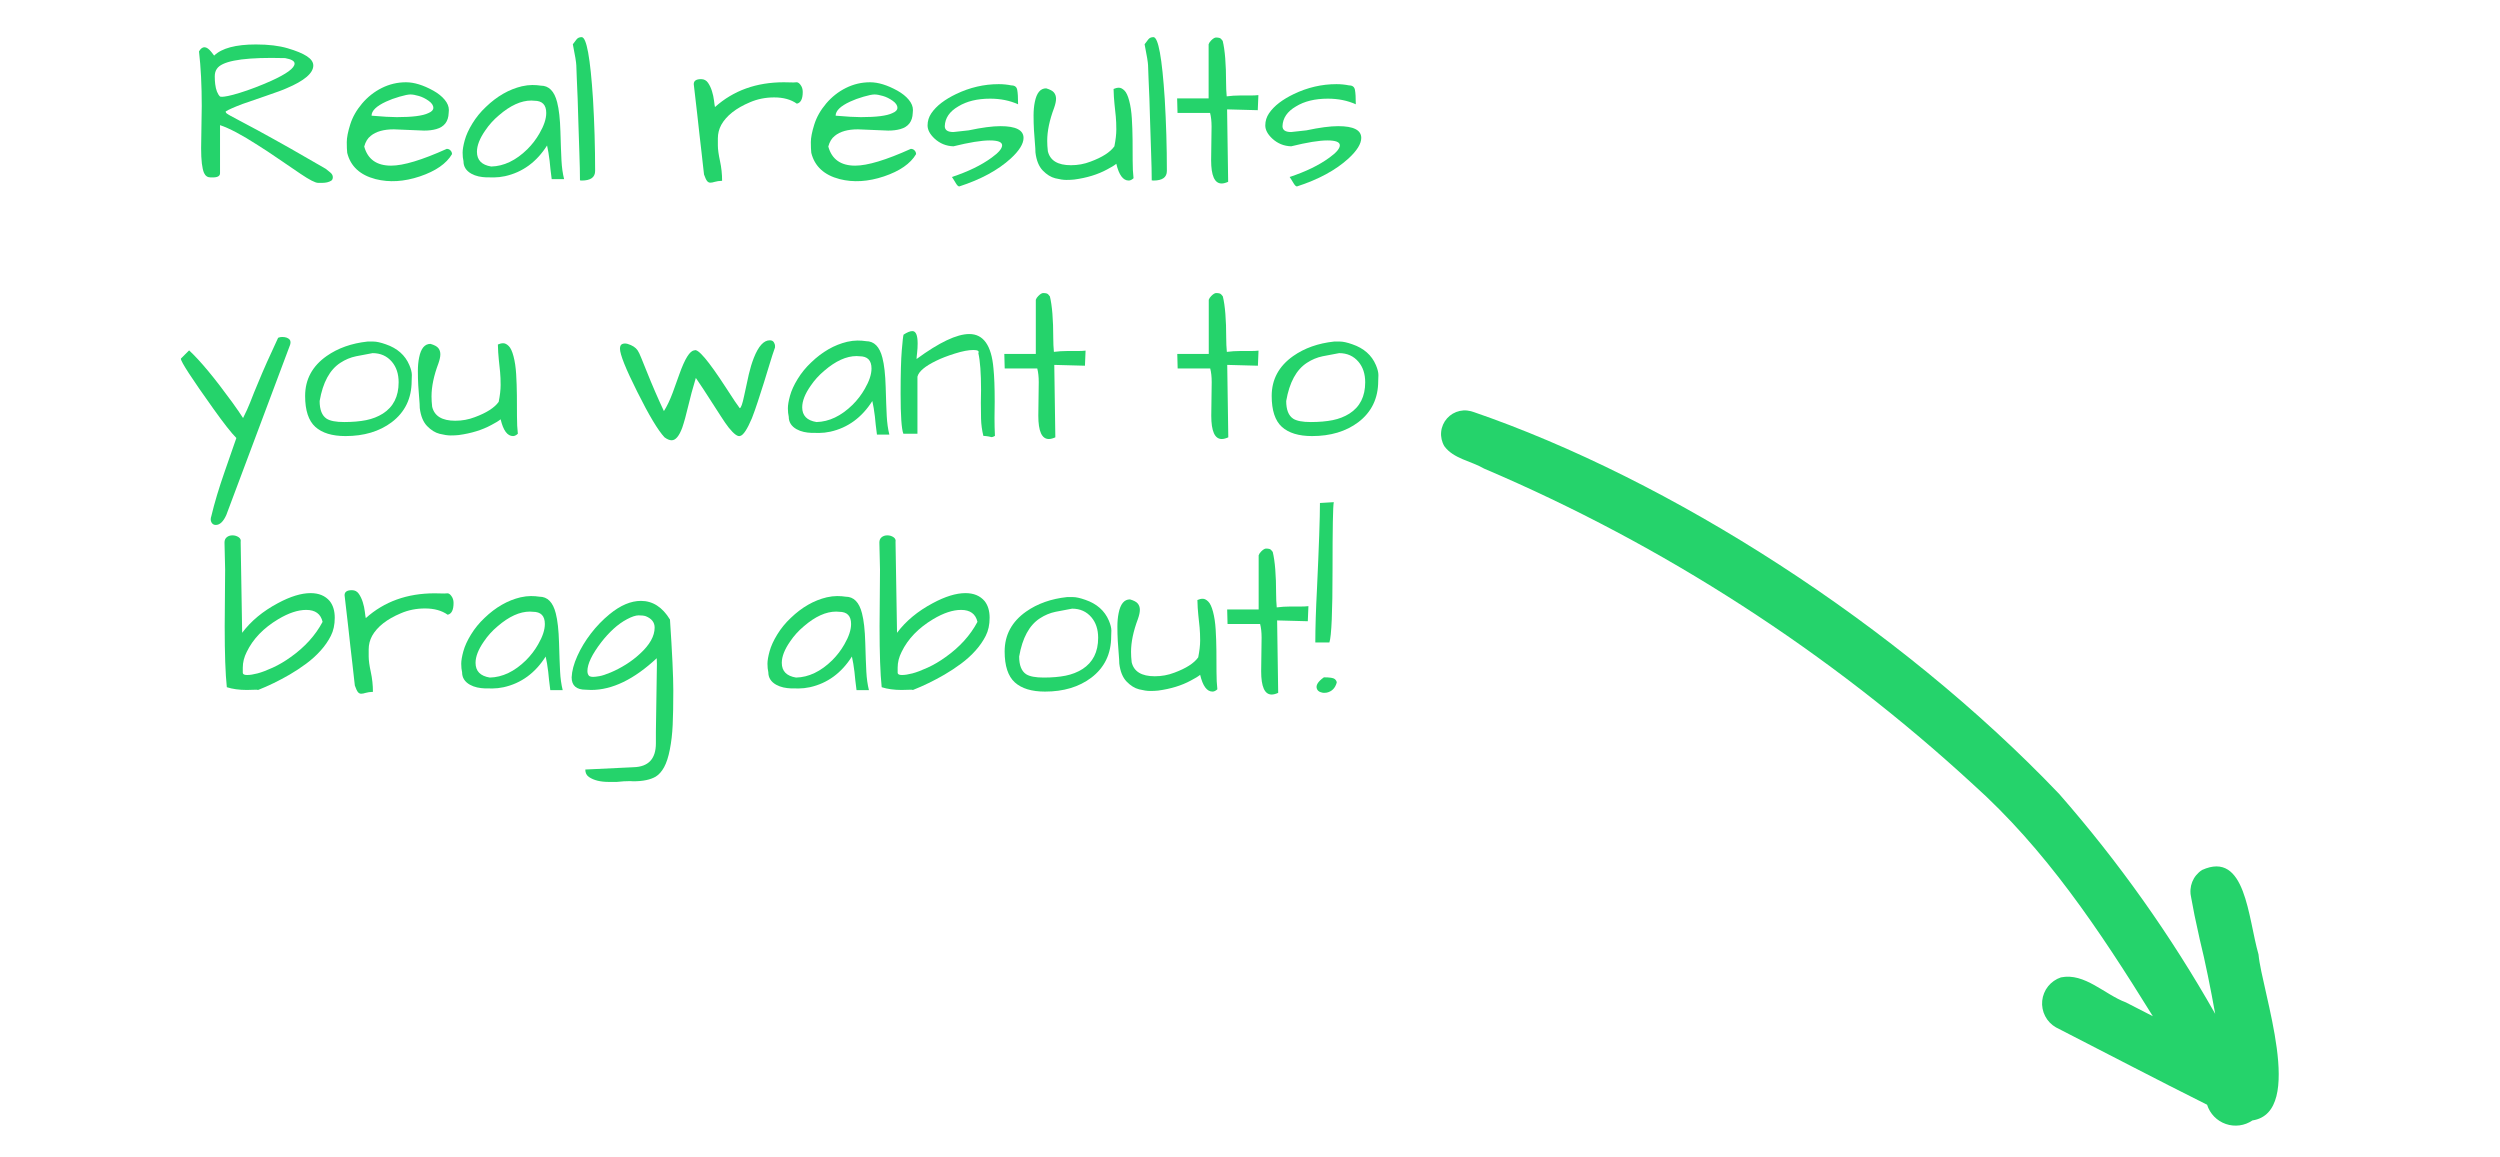 <svg xmlns="http://www.w3.org/2000/svg" xmlns:xlink="http://www.w3.org/1999/xlink" width="1080" zoomAndPan="magnify" viewBox="0 0 810 375" height="500" preserveAspectRatio="xMidYMid meet" version="1.0"><defs><g/><clipPath id="eaaae0010e"><path d="M 466 132 L 739 132 L 739 365 L 466 365 Z M 466 132 " clip-rule="nonzero"/></clipPath><clipPath id="85279b5710"><path d="M 429.539 296.898 L 468.344 130.359 L 783.891 203.879 L 745.09 370.418 Z M 429.539 296.898 " clip-rule="nonzero"/></clipPath><clipPath id="12b9fcb3a5"><path d="M 429.539 296.898 L 468.344 130.359 L 783.891 203.879 L 745.09 370.418 Z M 429.539 296.898 " clip-rule="nonzero"/></clipPath></defs><g clip-path="url(#eaaae0010e)"><g clip-path="url(#85279b5710)"><g clip-path="url(#12b9fcb3a5)"><path fill="#25d36b" d="M 476.906 133.301 C 541.383 155.406 615.039 202.582 667.23 257.301 C 686.484 279.309 703.316 303.035 717.719 328.48 C 716.281 320.473 714.523 311.625 712.719 304.363 C 710.914 296.059 710.926 296.312 709.984 291.055 L 709.992 291.176 C 709.969 291.098 709.984 291.016 709.961 290.938 L 709.852 290.328 C 709.469 288.27 709.781 289.82 709.93 290.688 C 709.73 289.863 709.66 289.023 709.723 288.176 C 709.785 287.328 709.973 286.508 710.289 285.719 C 710.605 284.93 711.035 284.207 711.578 283.551 C 712.121 282.895 712.75 282.336 713.465 281.875 C 727.656 275.43 728.344 297.438 731.758 309.23 C 732.805 321.078 747.129 360.371 729.785 363.023 C 729.477 363.234 729.152 363.43 728.82 363.602 C 728.484 363.777 728.145 363.93 727.793 364.066 C 727.441 364.199 727.082 364.312 726.715 364.406 C 726.352 364.5 725.984 364.57 725.609 364.621 C 725.238 364.668 724.863 364.695 724.484 364.703 C 724.109 364.707 723.734 364.691 723.359 364.656 C 722.984 364.617 722.613 364.559 722.246 364.477 C 721.879 364.395 721.516 364.293 721.16 364.168 C 720.805 364.047 720.457 363.902 720.117 363.738 C 719.777 363.574 719.449 363.391 719.133 363.191 C 718.816 362.988 718.512 362.77 718.219 362.531 C 717.926 362.293 717.648 362.039 717.387 361.77 C 717.125 361.5 716.879 361.215 716.648 360.914 C 716.422 360.617 716.211 360.305 716.016 359.984 C 715.824 359.66 715.648 359.324 715.496 358.984 C 715.344 358.641 715.207 358.289 715.094 357.93 C 698.703 349.75 682.445 341.215 666.137 332.875 C 665.387 332.449 664.715 331.926 664.117 331.305 C 663.52 330.684 663.023 329.988 662.629 329.223 C 662.23 328.457 661.953 327.652 661.793 326.805 C 661.629 325.961 661.59 325.109 661.676 324.25 C 661.762 323.395 661.965 322.566 662.293 321.77 C 662.617 320.969 663.047 320.234 663.586 319.562 C 664.125 318.891 664.75 318.309 665.457 317.816 C 666.164 317.324 666.926 316.941 667.742 316.672 C 675.434 315.098 681.895 322.227 688.793 324.777 C 691.703 326.262 694.605 327.77 697.52 329.254 C 680.02 301 662.668 275.086 639.172 254.043 C 615.891 232.625 590.961 213.336 564.383 196.18 C 537.805 179.02 509.965 164.234 480.863 151.832 C 476.668 149.363 470.934 148.648 467.969 144.57 C 467.555 143.871 467.258 143.121 467.082 142.328 C 466.906 141.531 466.855 140.73 466.934 139.922 C 467.012 139.109 467.215 138.332 467.539 137.586 C 467.867 136.84 468.301 136.164 468.84 135.555 C 469.379 134.945 470 134.438 470.703 134.023 C 471.406 133.613 472.156 133.32 472.949 133.148 C 473.746 132.973 474.547 132.926 475.359 133.008 C 476.168 133.09 476.945 133.293 477.691 133.621 C 477.043 133.379 476.188 133.051 476.906 133.301 Z M 476.906 133.301 " fill-opacity="1" fill-rule="nonzero"/></g></g></g><g fill="#25d36b" fill-opacity="1"><g transform="translate(61.351, 58.436)"><g><path d="M 8.031 -40.422 C 10.52 -42.828 15.035 -44.031 21.578 -44.031 C 25.66 -44.031 29.082 -43.617 31.844 -42.797 C 34.613 -41.984 36.691 -41.125 38.078 -40.219 C 39.461 -39.312 40.156 -38.312 40.156 -37.219 C 40.156 -34.727 37.25 -32.258 31.438 -29.812 C 30.57 -29.395 28.312 -28.562 24.656 -27.312 C 21.008 -26.07 18.551 -25.223 17.281 -24.766 C 14.52 -23.723 12.68 -22.91 11.766 -22.328 C 11.766 -22.098 11.852 -21.898 12.031 -21.734 C 12.219 -21.578 12.648 -21.305 13.328 -20.922 C 14.016 -20.535 15.035 -19.988 16.391 -19.281 C 17.754 -18.582 19.641 -17.578 22.047 -16.266 C 29.211 -12.359 36.586 -8.188 44.172 -3.75 C 44.535 -3.469 45.008 -3.086 45.594 -2.609 C 46.188 -2.141 46.484 -1.617 46.484 -1.047 C 46.484 -0.484 46.301 -0.094 45.938 0.125 C 45.57 0.352 45.141 0.523 44.641 0.641 C 44.141 0.754 43.617 0.812 43.078 0.812 L 41.719 0.812 C 40.812 0.812 38.914 -0.16 36.031 -2.109 C 33.156 -4.055 30.66 -5.754 28.547 -7.203 C 26.441 -8.66 24.301 -10.07 22.125 -11.438 C 16.988 -14.75 12.926 -16.898 9.938 -17.891 L 9.938 -2.312 C 9.938 -1.406 9.164 -0.953 7.625 -0.953 L 6.875 -0.953 C 5.914 -0.953 5.211 -1.426 4.766 -2.375 C 4.129 -3.832 3.812 -6.508 3.812 -10.406 L 4.016 -24.094 C 4.016 -30.801 3.719 -36.695 3.125 -41.781 C 4.219 -43.645 5.555 -43.578 7.141 -41.578 C 7.504 -41.129 7.801 -40.742 8.031 -40.422 Z M 31.031 -39.609 L 26.609 -39.672 C 16.359 -39.672 10.461 -38.492 8.922 -36.141 C 8.461 -35.504 8.234 -34.695 8.234 -33.719 C 8.234 -32.738 8.281 -31.891 8.375 -31.172 C 8.602 -29.305 9.125 -27.969 9.938 -27.156 C 10.07 -27.102 10.305 -27.078 10.641 -27.078 C 10.984 -27.078 11.617 -27.164 12.547 -27.344 C 13.484 -27.531 14.734 -27.863 16.297 -28.344 C 17.859 -28.82 19.523 -29.398 21.297 -30.078 C 23.066 -30.754 24.77 -31.457 26.406 -32.188 C 31.531 -34.5 34.094 -36.383 34.094 -37.844 C 34.094 -38.656 33.07 -39.242 31.031 -39.609 Z M 31.031 -39.609 "/></g></g></g><g fill="#25d36b" fill-opacity="1"><g transform="translate(110.995, 58.436)"><g><path d="M 15.719 -4.766 C 19.707 -4.766 25.719 -6.578 33.75 -10.203 C 34.25 -10.203 34.656 -10.031 34.969 -9.688 C 35.289 -9.352 35.453 -8.957 35.453 -8.5 C 33.641 -5.414 30.172 -3.008 25.047 -1.281 C 19.922 0.438 15.133 0.727 10.688 -0.406 C 5.645 -1.719 2.582 -4.555 1.5 -8.922 C 1.406 -9.773 1.359 -10.926 1.359 -12.375 C 1.359 -13.832 1.734 -15.75 2.484 -18.125 C 3.234 -20.508 4.516 -22.77 6.328 -24.906 C 8.141 -27.039 10.27 -28.719 12.719 -29.938 C 15.176 -31.164 17.785 -31.781 20.547 -31.781 C 23.18 -31.781 26.133 -30.875 29.406 -29.062 C 30.945 -28.195 32.172 -27.219 33.078 -26.125 C 33.984 -25.039 34.438 -23.93 34.438 -22.797 C 34.438 -22.484 34.414 -22.164 34.375 -21.844 C 34.281 -19.07 32.941 -17.328 30.359 -16.609 C 29.223 -16.285 27.906 -16.125 26.406 -16.125 L 16.609 -16.531 C 13.336 -16.531 10.844 -15.828 9.125 -14.422 C 8.125 -13.648 7.422 -12.492 7.016 -10.953 C 8.148 -6.828 11.051 -4.766 15.719 -4.766 Z M 27.875 -25.781 C 26.852 -26.508 25.797 -27.031 24.703 -27.344 C 23.617 -27.664 22.711 -27.828 21.984 -27.828 C 21.254 -27.828 20.07 -27.586 18.438 -27.109 C 16.812 -26.641 15.363 -26.109 14.094 -25.516 C 10.957 -24.066 9.391 -22.547 9.391 -20.953 C 13.016 -20.641 15.738 -20.484 17.562 -20.484 C 22.594 -20.484 25.992 -20.914 27.766 -21.781 C 28.859 -22.227 29.406 -22.797 29.406 -23.484 C 29.406 -24.297 28.895 -25.062 27.875 -25.781 Z M 27.875 -25.781 "/></g></g></g><g fill="#25d36b" fill-opacity="1"><g transform="translate(148.67, 58.436)"><g><path d="M 28.578 -11.297 C 25.18 -5.941 20.645 -2.629 14.969 -1.359 C 13.656 -1.086 12.461 -0.953 11.391 -0.953 C 10.328 -0.953 9.441 -0.961 8.734 -0.984 C 8.035 -1.004 7.254 -1.102 6.391 -1.281 C 5.535 -1.469 4.742 -1.766 4.016 -2.172 C 2.336 -3.129 1.5 -4.469 1.5 -6.188 C 1.312 -7.008 1.219 -7.93 1.219 -8.953 C 1.219 -9.973 1.445 -11.32 1.906 -13 C 2.363 -14.676 3.191 -16.488 4.391 -18.438 C 5.586 -20.395 7.051 -22.188 8.781 -23.812 C 12.363 -27.258 16.242 -29.484 20.422 -30.484 C 21.641 -30.754 22.758 -30.891 23.781 -30.891 C 24.801 -30.891 25.723 -30.82 26.547 -30.688 C 29.172 -30.688 30.938 -28.895 31.844 -25.312 C 32.438 -23.039 32.789 -19.875 32.906 -15.812 C 33.02 -11.758 33.133 -8.629 33.25 -6.422 C 33.363 -4.223 33.645 -2.219 34.094 -0.406 L 30.078 -0.406 C 29.898 -1.633 29.766 -2.723 29.672 -3.672 C 29.578 -4.629 29.488 -5.516 29.406 -6.328 C 29.176 -8.234 28.898 -9.891 28.578 -11.297 Z M 28.312 -21.844 C 28.312 -24.477 27.02 -25.797 24.438 -25.797 C 24.113 -25.836 23.797 -25.859 23.484 -25.859 C 20.172 -25.859 16.676 -24.27 13 -21.094 C 11.27 -19.645 9.797 -18.016 8.578 -16.203 C 6.766 -13.609 5.859 -11.289 5.859 -9.25 C 5.859 -6.57 7.398 -4.984 10.484 -4.484 C 14.566 -4.578 18.469 -6.441 22.188 -10.078 C 23.77 -11.66 25.086 -13.383 26.141 -15.25 C 27.586 -17.738 28.312 -19.938 28.312 -21.844 Z M 28.312 -21.844 "/></g></g></g><g fill="#25d36b" fill-opacity="1"><g transform="translate(184.101, 58.436)"><g><path d="M 3.062 -26.406 C 2.969 -28.852 2.875 -31.039 2.781 -32.969 C 2.695 -34.895 2.645 -36.32 2.625 -37.25 C 2.602 -38.188 2.227 -40.469 1.5 -44.094 C 1.906 -44.645 2.301 -45.164 2.688 -45.656 C 3.07 -46.156 3.629 -46.406 4.359 -46.406 C 5.941 -46.406 7.164 -39.719 8.031 -26.344 C 8.488 -18.582 8.719 -10.82 8.719 -3.062 C 8.719 -0.977 7.266 0.062 4.359 0.062 L 3.812 0 C 3.812 -2.352 3.742 -5.367 3.609 -9.047 C 3.473 -12.723 3.367 -15.922 3.297 -18.641 C 3.234 -21.367 3.156 -23.957 3.062 -26.406 Z M 3.062 -26.406 "/></g></g></g><g fill="#25d36b" fill-opacity="1"><g transform="translate(195.05, 58.436)"><g/></g></g><g fill="#25d36b" fill-opacity="1"><g transform="translate(222.932, 58.436)"><g><path d="M 35.25 -24.844 C 33.344 -26.195 30.895 -26.875 27.906 -26.875 C 25.094 -26.875 22.484 -26.352 20.078 -25.312 C 15.535 -23.406 12.426 -20.957 10.75 -17.969 C 10.02 -16.602 9.656 -15.148 9.656 -13.609 C 9.656 -13.336 9.656 -12.578 9.656 -11.328 C 9.656 -10.078 9.883 -8.395 10.344 -6.281 C 10.801 -4.176 11.031 -2.035 11.031 0.141 C 10.07 0.18 9.297 0.289 8.703 0.469 C 8.117 0.656 7.617 0.75 7.203 0.75 C 6.797 0.75 6.445 0.566 6.156 0.203 C 5.863 -0.16 5.535 -0.863 5.172 -1.906 C 5.129 -2.176 5.039 -2.945 4.906 -4.219 C 4.77 -5.488 4.598 -7.031 4.391 -8.844 C 4.18 -10.656 3.953 -12.641 3.703 -14.797 C 3.453 -16.953 3.219 -19.078 3 -21.172 C 2.5 -25.703 2.113 -29.035 1.844 -31.172 C 1.844 -32.254 2.633 -32.797 4.219 -32.797 C 5.176 -32.797 5.926 -32.398 6.469 -31.609 C 7.008 -30.816 7.438 -29.91 7.75 -28.891 C 8.07 -27.867 8.289 -26.859 8.406 -25.859 C 8.52 -24.859 8.625 -24.156 8.719 -23.75 C 14.695 -29.102 22.133 -31.781 31.031 -31.781 C 32.031 -31.781 33.07 -31.758 34.156 -31.719 C 34.438 -31.758 34.781 -31.781 35.188 -31.781 C 35.594 -31.781 36 -31.508 36.406 -30.969 C 36.906 -30.332 37.156 -29.562 37.156 -28.656 C 37.156 -26.383 36.52 -25.113 35.25 -24.844 Z M 35.25 -24.844 "/></g></g></g><g fill="#25d36b" fill-opacity="1"><g transform="translate(261.355, 58.436)"><g><path d="M 15.719 -4.766 C 19.707 -4.766 25.719 -6.578 33.75 -10.203 C 34.25 -10.203 34.656 -10.031 34.969 -9.688 C 35.289 -9.352 35.453 -8.957 35.453 -8.5 C 33.641 -5.414 30.172 -3.008 25.047 -1.281 C 19.922 0.438 15.133 0.727 10.688 -0.406 C 5.645 -1.719 2.582 -4.555 1.5 -8.922 C 1.406 -9.773 1.359 -10.926 1.359 -12.375 C 1.359 -13.832 1.734 -15.75 2.484 -18.125 C 3.234 -20.508 4.516 -22.77 6.328 -24.906 C 8.141 -27.039 10.27 -28.719 12.719 -29.938 C 15.176 -31.164 17.785 -31.781 20.547 -31.781 C 23.18 -31.781 26.133 -30.875 29.406 -29.062 C 30.945 -28.195 32.172 -27.219 33.078 -26.125 C 33.984 -25.039 34.438 -23.93 34.438 -22.797 C 34.438 -22.484 34.414 -22.164 34.375 -21.844 C 34.281 -19.07 32.941 -17.328 30.359 -16.609 C 29.223 -16.285 27.906 -16.125 26.406 -16.125 L 16.609 -16.531 C 13.336 -16.531 10.844 -15.828 9.125 -14.422 C 8.125 -13.648 7.422 -12.492 7.016 -10.953 C 8.148 -6.828 11.051 -4.766 15.719 -4.766 Z M 27.875 -25.781 C 26.852 -26.508 25.797 -27.031 24.703 -27.344 C 23.617 -27.664 22.711 -27.828 21.984 -27.828 C 21.254 -27.828 20.07 -27.586 18.438 -27.109 C 16.812 -26.641 15.363 -26.109 14.094 -25.516 C 10.957 -24.066 9.391 -22.547 9.391 -20.953 C 13.016 -20.641 15.738 -20.484 17.562 -20.484 C 22.594 -20.484 25.992 -20.914 27.766 -21.781 C 28.859 -22.227 29.406 -22.797 29.406 -23.484 C 29.406 -24.297 28.895 -25.062 27.875 -25.781 Z M 27.875 -25.781 "/></g></g></g><g fill="#25d36b" fill-opacity="1"><g transform="translate(299.031, 58.436)"><g><path d="M 25.109 -17.562 C 30.098 -17.562 32.594 -16.289 32.594 -13.75 C 32.594 -11.844 31.211 -9.617 28.453 -7.078 C 24.316 -3.305 18.754 -0.289 11.766 1.969 C 11.453 1.969 11.102 1.648 10.719 1.016 C 10.332 0.379 10.035 -0.102 9.828 -0.438 C 9.629 -0.781 9.484 -1 9.391 -1.094 C 14.609 -2.812 18.895 -4.895 22.25 -7.344 C 24.52 -8.977 25.656 -10.316 25.656 -11.359 C 25.656 -12.41 24.316 -12.938 21.641 -12.938 C 18.961 -12.938 15.039 -12.301 9.875 -11.031 C 7.508 -11.113 5.469 -11.953 3.75 -13.547 C 2.25 -14.953 1.5 -16.367 1.5 -17.797 C 1.5 -19.223 1.906 -20.535 2.719 -21.734 C 3.539 -22.941 4.629 -24.066 5.984 -25.109 C 7.348 -26.148 8.938 -27.102 10.75 -27.969 C 15.195 -30.102 19.801 -31.172 24.562 -31.172 C 25.969 -31.172 27.332 -31.035 28.656 -30.766 C 29.738 -30.766 30.367 -30.285 30.547 -29.328 C 30.734 -28.379 30.828 -26.816 30.828 -24.641 C 28.148 -25.859 25.133 -26.469 21.781 -26.469 C 17.602 -26.469 14.156 -25.629 11.438 -23.953 C 8.625 -22.316 7.172 -20.188 7.078 -17.562 C 7.078 -16.289 8.008 -15.656 9.875 -15.656 L 14.828 -16.203 C 19.098 -17.109 22.523 -17.562 25.109 -17.562 Z M 25.109 -17.562 "/></g></g></g><g fill="#25d36b" fill-opacity="1"><g transform="translate(333.985, 58.436)"><g><path d="M 1.5 -9.047 C 1.5 -9.773 1.441 -10.785 1.328 -12.078 C 1.211 -13.367 1.109 -14.785 1.016 -16.328 C 0.93 -17.867 0.891 -19.43 0.891 -21.016 C 0.891 -22.609 1.023 -24.066 1.297 -25.391 C 1.879 -28.336 3.102 -29.812 4.969 -29.812 C 6.238 -29.445 7.086 -28.988 7.516 -28.438 C 7.953 -27.895 8.172 -27.227 8.172 -26.438 C 8.172 -25.645 7.961 -24.66 7.547 -23.484 C 6.055 -19.535 5.312 -15.973 5.312 -12.797 C 5.312 -11.754 5.379 -10.641 5.516 -9.453 C 6.234 -6.422 8.727 -4.906 13 -4.906 C 15.219 -4.906 17.328 -5.289 19.328 -6.062 C 23.141 -7.469 25.723 -9.125 27.078 -11.031 C 27.492 -13.113 27.703 -14.938 27.703 -16.5 C 27.703 -18.062 27.645 -19.457 27.531 -20.688 C 27.414 -21.914 27.273 -23.266 27.109 -24.734 C 26.953 -26.211 26.852 -27.836 26.812 -29.609 C 27.406 -29.879 27.984 -30.016 28.547 -30.016 C 29.117 -30.016 29.707 -29.719 30.312 -29.125 C 30.926 -28.539 31.445 -27.43 31.875 -25.797 C 32.312 -24.16 32.598 -22.238 32.734 -20.031 C 32.867 -17.832 32.945 -15.551 32.969 -13.188 C 32.988 -10.832 33 -8.555 33 -6.359 C 33 -4.16 33.094 -2.27 33.281 -0.688 C 32.738 -0.188 32.219 0.062 31.719 0.062 C 29.895 0.062 28.555 -1.75 27.703 -5.375 C 27.109 -4.875 26.109 -4.258 24.703 -3.531 C 21.711 -1.906 18.176 -0.816 14.094 -0.266 C 13.32 -0.18 12.457 -0.141 11.5 -0.141 C 10.551 -0.141 9.359 -0.316 7.922 -0.672 C 6.492 -1.035 5.145 -1.875 3.875 -3.188 C 2.602 -4.508 1.812 -6.461 1.5 -9.047 Z M 1.5 -9.047 "/></g></g></g><g fill="#25d36b" fill-opacity="1"><g transform="translate(369.348, 58.436)"><g><path d="M 3.062 -26.406 C 2.969 -28.852 2.875 -31.039 2.781 -32.969 C 2.695 -34.895 2.645 -36.32 2.625 -37.25 C 2.602 -38.188 2.227 -40.469 1.5 -44.094 C 1.906 -44.645 2.301 -45.164 2.688 -45.656 C 3.07 -46.156 3.629 -46.406 4.359 -46.406 C 5.941 -46.406 7.164 -39.719 8.031 -26.344 C 8.488 -18.582 8.719 -10.82 8.719 -3.062 C 8.719 -0.977 7.266 0.062 4.359 0.062 L 3.812 0 C 3.812 -2.352 3.742 -5.367 3.609 -9.047 C 3.473 -12.723 3.367 -15.922 3.297 -18.641 C 3.234 -21.367 3.156 -23.957 3.062 -26.406 Z M 3.062 -26.406 "/></g></g></g><g fill="#25d36b" fill-opacity="1"><g transform="translate(380.297, 58.436)"><g><path d="M 12.109 -6.531 L 12.25 -17.422 C 12.25 -19.148 12.086 -20.625 11.766 -21.844 L 1.219 -21.844 L 1.094 -26.547 L 11.297 -26.547 L 11.297 -44.094 C 11.43 -44.508 11.703 -44.922 12.109 -45.328 C 12.742 -45.961 13.273 -46.281 13.703 -46.281 C 14.141 -46.281 14.516 -46.234 14.828 -46.141 C 15.148 -46.047 15.492 -45.727 15.859 -45.188 C 16.586 -42.195 16.953 -37.68 16.953 -31.641 C 16.953 -30.148 17.02 -28.676 17.156 -27.219 C 18.602 -27.406 20.051 -27.5 21.5 -27.5 C 21.5 -27.5 22.68 -27.5 25.047 -27.5 C 25.91 -27.5 26.703 -27.539 27.422 -27.625 L 27.219 -22.734 L 17.281 -23 L 17.625 0.469 C 16.812 0.832 16.109 1.016 15.516 1.016 C 13.242 1.016 12.109 -1.5 12.109 -6.531 Z M 12.109 -6.531 "/></g></g></g><g fill="#25d36b" fill-opacity="1"><g transform="translate(408.452, 58.436)"><g><path d="M 25.109 -17.562 C 30.098 -17.562 32.594 -16.289 32.594 -13.75 C 32.594 -11.844 31.211 -9.617 28.453 -7.078 C 24.316 -3.305 18.754 -0.289 11.766 1.969 C 11.453 1.969 11.102 1.648 10.719 1.016 C 10.332 0.379 10.035 -0.102 9.828 -0.438 C 9.629 -0.781 9.484 -1 9.391 -1.094 C 14.609 -2.812 18.895 -4.895 22.25 -7.344 C 24.52 -8.977 25.656 -10.316 25.656 -11.359 C 25.656 -12.41 24.316 -12.938 21.641 -12.938 C 18.961 -12.938 15.039 -12.301 9.875 -11.031 C 7.508 -11.113 5.469 -11.953 3.75 -13.547 C 2.25 -14.953 1.5 -16.367 1.5 -17.797 C 1.5 -19.223 1.906 -20.535 2.719 -21.734 C 3.539 -22.941 4.629 -24.066 5.984 -25.109 C 7.348 -26.148 8.938 -27.102 10.75 -27.969 C 15.195 -30.102 19.801 -31.172 24.562 -31.172 C 25.969 -31.172 27.332 -31.035 28.656 -30.766 C 29.738 -30.766 30.367 -30.285 30.547 -29.328 C 30.734 -28.379 30.828 -26.816 30.828 -24.641 C 28.148 -25.859 25.133 -26.469 21.781 -26.469 C 17.602 -26.469 14.156 -25.629 11.438 -23.953 C 8.625 -22.316 7.172 -20.188 7.078 -17.562 C 7.078 -16.289 8.008 -15.656 9.875 -15.656 L 14.828 -16.203 C 19.098 -17.109 22.523 -17.562 25.109 -17.562 Z M 25.109 -17.562 "/></g></g></g><g fill="#25d36b" fill-opacity="1"><g transform="translate(57.111, 141.226)"><g><path d="M 16.203 25.656 C 15.242 27.789 14.109 28.859 12.797 28.859 C 12.16 28.859 11.691 28.57 11.391 28 C 11.098 27.438 11.086 26.77 11.359 26 C 12.359 21.781 13.801 16.969 15.688 11.562 C 17.57 6.164 18.832 2.539 19.469 0.688 C 17.875 -0.906 15.379 -4.082 11.984 -8.844 C 4.992 -18.645 1.5 -24.02 1.5 -24.969 C 1.5 -25.02 1.52 -25.066 1.562 -25.109 L 4.156 -27.703 C 7.738 -24.391 12.41 -18.766 18.172 -10.828 C 19.617 -8.828 20.773 -7.145 21.641 -5.781 C 22.598 -7.688 23.348 -9.332 23.891 -10.719 C 24.43 -12.102 24.867 -13.211 25.203 -14.047 C 25.547 -14.891 26.016 -16.016 26.609 -17.422 C 28.148 -21.191 30.281 -25.977 33 -31.781 C 33.414 -31.957 33.848 -32.047 34.297 -32.047 C 35.43 -32.047 36.25 -31.754 36.75 -31.172 C 36.926 -30.941 37.016 -30.676 37.016 -30.375 C 37.016 -30.082 36.973 -29.801 36.891 -29.531 Z M 16.203 25.656 "/></g></g></g><g fill="#25d36b" fill-opacity="1"><g transform="translate(95.33, 141.226)"><g><path d="M 3.531 -12.938 C 3.531 -18.281 5.848 -22.586 10.484 -25.859 C 14.16 -28.441 18.582 -30.008 23.75 -30.562 C 24.02 -30.562 24.656 -30.562 25.656 -30.562 C 26.656 -30.562 27.992 -30.266 29.672 -29.672 C 33.391 -28.398 35.93 -26.156 37.297 -22.938 C 37.836 -21.664 38.109 -20.586 38.109 -19.703 C 38.109 -18.816 38.086 -18.191 38.047 -17.828 C 38.047 -12.16 35.891 -7.691 31.578 -4.422 C 27.586 -1.43 22.598 0.062 16.609 0.062 C 12.297 0.062 9.035 -0.93 6.828 -2.922 C 4.629 -4.922 3.531 -8.258 3.531 -12.938 Z M 8.234 -11.297 C 8.234 -8.484 8.984 -6.578 10.484 -5.578 C 11.617 -4.848 13.523 -4.484 16.203 -4.484 C 18.879 -4.484 21.238 -4.688 23.281 -5.094 C 25.32 -5.508 27.133 -6.219 28.719 -7.219 C 32.125 -9.395 33.828 -12.773 33.828 -17.359 C 33.828 -20.078 33.098 -22.297 31.641 -24.016 C 30.055 -25.879 27.973 -26.812 25.391 -26.812 C 23.617 -26.5 21.836 -26.16 20.047 -25.797 C 18.254 -25.43 16.562 -24.727 14.969 -23.688 C 11.52 -21.457 9.273 -17.328 8.234 -11.297 Z M 8.234 -11.297 "/></g></g></g><g fill="#25d36b" fill-opacity="1"><g transform="translate(134.501, 141.226)"><g><path d="M 1.5 -9.047 C 1.5 -9.773 1.441 -10.785 1.328 -12.078 C 1.211 -13.367 1.109 -14.785 1.016 -16.328 C 0.93 -17.867 0.891 -19.43 0.891 -21.016 C 0.891 -22.609 1.023 -24.066 1.297 -25.391 C 1.879 -28.336 3.102 -29.812 4.969 -29.812 C 6.238 -29.445 7.086 -28.988 7.516 -28.438 C 7.953 -27.895 8.172 -27.227 8.172 -26.438 C 8.172 -25.645 7.961 -24.66 7.547 -23.484 C 6.055 -19.535 5.312 -15.973 5.312 -12.797 C 5.312 -11.754 5.379 -10.641 5.516 -9.453 C 6.234 -6.422 8.727 -4.906 13 -4.906 C 15.219 -4.906 17.328 -5.289 19.328 -6.062 C 23.141 -7.469 25.723 -9.125 27.078 -11.031 C 27.492 -13.113 27.703 -14.938 27.703 -16.5 C 27.703 -18.062 27.645 -19.457 27.531 -20.688 C 27.414 -21.914 27.273 -23.266 27.109 -24.734 C 26.953 -26.211 26.852 -27.836 26.812 -29.609 C 27.406 -29.879 27.984 -30.016 28.547 -30.016 C 29.117 -30.016 29.707 -29.719 30.312 -29.125 C 30.926 -28.539 31.445 -27.43 31.875 -25.797 C 32.312 -24.16 32.598 -22.238 32.734 -20.031 C 32.867 -17.832 32.945 -15.551 32.969 -13.188 C 32.988 -10.832 33 -8.555 33 -6.359 C 33 -4.16 33.094 -2.27 33.281 -0.688 C 32.738 -0.188 32.219 0.062 31.719 0.062 C 29.895 0.062 28.555 -1.75 27.703 -5.375 C 27.109 -4.875 26.109 -4.258 24.703 -3.531 C 21.711 -1.906 18.176 -0.816 14.094 -0.266 C 13.32 -0.18 12.457 -0.141 11.5 -0.141 C 10.551 -0.141 9.359 -0.316 7.922 -0.672 C 6.492 -1.035 5.145 -1.875 3.875 -3.188 C 2.602 -4.508 1.812 -6.461 1.5 -9.047 Z M 1.5 -9.047 "/></g></g></g><g fill="#25d36b" fill-opacity="1"><g transform="translate(169.864, 141.226)"><g/></g></g><g fill="#25d36b" fill-opacity="1"><g transform="translate(197.746, 141.226)"><g><path d="M 27.703 -18.781 C 26.703 -15.469 25.875 -12.406 25.219 -9.594 C 24.562 -6.781 23.914 -4.445 23.281 -2.594 C 22.281 0.082 21.145 1.422 19.875 1.422 C 19.188 1.422 18.414 1.102 17.562 0.469 C 15.469 -1.75 12.52 -6.672 8.719 -14.297 C 4.988 -21.734 3.125 -26.383 3.125 -28.25 C 3.125 -29.062 3.375 -29.566 3.875 -29.766 C 4.375 -29.973 4.941 -29.988 5.578 -29.812 C 7.117 -29.352 8.207 -28.648 8.844 -27.703 C 9.164 -27.242 9.551 -26.445 10 -25.312 L 11.703 -21.094 C 13.609 -16.332 15.492 -11.977 17.359 -8.031 C 18.348 -9.57 19.301 -11.566 20.219 -14.016 L 22.328 -19.875 C 24.141 -25 25.77 -27.609 27.219 -27.703 C 28.352 -28.422 31.758 -24.406 37.438 -15.656 C 39.832 -11.938 41.328 -9.711 41.922 -8.984 C 42.328 -8.984 42.812 -10.344 43.375 -13.062 C 43.945 -15.789 44.445 -18.094 44.875 -19.969 C 45.312 -21.852 45.848 -23.613 46.484 -25.25 C 47.984 -29.062 49.707 -30.969 51.656 -30.969 C 52.289 -30.969 52.734 -30.75 52.984 -30.312 C 53.234 -29.883 53.359 -29.535 53.359 -29.266 C 53.359 -28.992 53.359 -28.789 53.359 -28.656 C 52.805 -27.113 52.234 -25.352 51.641 -23.375 C 51.055 -21.406 50.438 -19.383 49.781 -17.312 C 49.125 -15.25 48.469 -13.207 47.812 -11.188 C 47.156 -9.176 46.508 -7.352 45.875 -5.719 C 44.375 -2.176 43.125 -0.27 42.125 0 C 41.352 0.363 40.102 -0.52 38.375 -2.656 C 37.602 -3.656 36.785 -4.832 35.922 -6.188 C 35.066 -7.551 34.16 -8.957 33.203 -10.406 C 30.891 -14.039 29.055 -16.832 27.703 -18.781 Z M 27.703 -18.781 "/></g></g></g><g fill="#25d36b" fill-opacity="1"><g transform="translate(254.055, 141.226)"><g><path d="M 28.578 -11.297 C 25.18 -5.941 20.645 -2.629 14.969 -1.359 C 13.656 -1.086 12.461 -0.953 11.391 -0.953 C 10.328 -0.953 9.441 -0.961 8.734 -0.984 C 8.035 -1.004 7.254 -1.102 6.391 -1.281 C 5.535 -1.469 4.742 -1.766 4.016 -2.172 C 2.336 -3.129 1.5 -4.469 1.5 -6.188 C 1.312 -7.008 1.219 -7.93 1.219 -8.953 C 1.219 -9.973 1.445 -11.32 1.906 -13 C 2.363 -14.676 3.191 -16.488 4.391 -18.438 C 5.586 -20.395 7.051 -22.188 8.781 -23.812 C 12.363 -27.258 16.242 -29.484 20.422 -30.484 C 21.641 -30.754 22.758 -30.891 23.781 -30.891 C 24.801 -30.891 25.723 -30.82 26.547 -30.688 C 29.172 -30.688 30.938 -28.895 31.844 -25.312 C 32.438 -23.039 32.789 -19.875 32.906 -15.812 C 33.02 -11.758 33.133 -8.629 33.25 -6.422 C 33.363 -4.223 33.645 -2.219 34.094 -0.406 L 30.078 -0.406 C 29.898 -1.633 29.766 -2.723 29.672 -3.672 C 29.578 -4.629 29.488 -5.516 29.406 -6.328 C 29.176 -8.234 28.898 -9.891 28.578 -11.297 Z M 28.312 -21.844 C 28.312 -24.477 27.02 -25.797 24.438 -25.797 C 24.113 -25.836 23.797 -25.859 23.484 -25.859 C 20.172 -25.859 16.676 -24.27 13 -21.094 C 11.27 -19.645 9.797 -18.016 8.578 -16.203 C 6.766 -13.609 5.859 -11.289 5.859 -9.25 C 5.859 -6.57 7.398 -4.984 10.484 -4.484 C 14.566 -4.578 18.469 -6.441 22.188 -10.078 C 23.77 -11.66 25.086 -13.383 26.141 -15.25 C 27.586 -17.738 28.312 -19.938 28.312 -21.844 Z M 28.312 -21.844 "/></g></g></g><g fill="#25d36b" fill-opacity="1"><g transform="translate(289.486, 141.226)"><g><path d="M 28.375 -14.906 C 28.375 -20.301 28.082 -24.27 27.5 -26.812 C 27.852 -27.488 27.305 -27.828 25.859 -27.828 C 24.316 -27.828 22.32 -27.441 19.875 -26.672 C 17.426 -25.898 15.43 -25.129 13.891 -24.359 C 10.211 -22.586 8.172 -20.863 7.766 -19.188 L 7.766 -0.688 L 3.203 -0.688 C 2.609 -2.227 2.312 -6.555 2.312 -13.672 C 2.312 -20.023 2.438 -24.695 2.688 -27.688 C 2.938 -30.688 3.129 -32.391 3.266 -32.797 C 4.441 -33.566 5.395 -33.953 6.125 -33.953 C 7.258 -33.953 7.828 -32.613 7.828 -29.938 C 7.828 -28.895 7.77 -27.883 7.656 -26.906 C 7.539 -25.938 7.484 -25.27 7.484 -24.906 C 14.836 -30.301 20.531 -33 24.562 -33 C 29.145 -33 31.754 -29.301 32.391 -21.906 C 32.66 -19.32 32.797 -15.738 32.797 -11.156 L 32.734 -5.781 C 32.734 -3.789 32.781 -1.863 32.875 0 C 32.414 0.27 32.051 0.406 31.781 0.406 C 31.645 0.363 31.348 0.297 30.891 0.203 C 30.441 0.109 29.852 0.039 29.125 0 C 28.676 -1.812 28.426 -3.66 28.375 -5.547 C 28.332 -7.43 28.312 -9.164 28.312 -10.75 Z M 28.375 -14.906 "/></g></g></g><g fill="#25d36b" fill-opacity="1"><g transform="translate(324.305, 141.226)"><g><path d="M 12.109 -6.531 L 12.25 -17.422 C 12.25 -19.148 12.086 -20.625 11.766 -21.844 L 1.219 -21.844 L 1.094 -26.547 L 11.297 -26.547 L 11.297 -44.094 C 11.43 -44.508 11.703 -44.922 12.109 -45.328 C 12.742 -45.961 13.273 -46.281 13.703 -46.281 C 14.141 -46.281 14.516 -46.234 14.828 -46.141 C 15.148 -46.047 15.492 -45.727 15.859 -45.188 C 16.586 -42.195 16.953 -37.68 16.953 -31.641 C 16.953 -30.148 17.02 -28.676 17.156 -27.219 C 18.602 -27.406 20.051 -27.5 21.5 -27.5 C 21.5 -27.5 22.68 -27.5 25.047 -27.5 C 25.91 -27.5 26.703 -27.539 27.422 -27.625 L 27.219 -22.734 L 17.281 -23 L 17.625 0.469 C 16.812 0.832 16.109 1.016 15.516 1.016 C 13.242 1.016 12.109 -1.5 12.109 -6.531 Z M 12.109 -6.531 "/></g></g></g><g fill="#25d36b" fill-opacity="1"><g transform="translate(352.459, 141.226)"><g/></g></g><g fill="#25d36b" fill-opacity="1"><g transform="translate(380.342, 141.226)"><g><path d="M 12.109 -6.531 L 12.25 -17.422 C 12.25 -19.148 12.086 -20.625 11.766 -21.844 L 1.219 -21.844 L 1.094 -26.547 L 11.297 -26.547 L 11.297 -44.094 C 11.43 -44.508 11.703 -44.922 12.109 -45.328 C 12.742 -45.961 13.273 -46.281 13.703 -46.281 C 14.141 -46.281 14.516 -46.234 14.828 -46.141 C 15.148 -46.047 15.492 -45.727 15.859 -45.188 C 16.586 -42.195 16.953 -37.68 16.953 -31.641 C 16.953 -30.148 17.02 -28.676 17.156 -27.219 C 18.602 -27.406 20.051 -27.5 21.5 -27.5 C 21.5 -27.5 22.68 -27.5 25.047 -27.5 C 25.91 -27.5 26.703 -27.539 27.422 -27.625 L 27.219 -22.734 L 17.281 -23 L 17.625 0.469 C 16.812 0.832 16.109 1.016 15.516 1.016 C 13.242 1.016 12.109 -1.5 12.109 -6.531 Z M 12.109 -6.531 "/></g></g></g><g fill="#25d36b" fill-opacity="1"><g transform="translate(408.496, 141.226)"><g><path d="M 3.531 -12.938 C 3.531 -18.281 5.848 -22.586 10.484 -25.859 C 14.16 -28.441 18.582 -30.008 23.75 -30.562 C 24.02 -30.562 24.656 -30.562 25.656 -30.562 C 26.656 -30.562 27.992 -30.266 29.672 -29.672 C 33.391 -28.398 35.93 -26.156 37.297 -22.938 C 37.836 -21.664 38.109 -20.586 38.109 -19.703 C 38.109 -18.816 38.086 -18.191 38.047 -17.828 C 38.047 -12.16 35.891 -7.691 31.578 -4.422 C 27.586 -1.43 22.598 0.062 16.609 0.062 C 12.297 0.062 9.035 -0.93 6.828 -2.922 C 4.629 -4.922 3.531 -8.258 3.531 -12.938 Z M 8.234 -11.297 C 8.234 -8.484 8.984 -6.578 10.484 -5.578 C 11.617 -4.848 13.523 -4.484 16.203 -4.484 C 18.879 -4.484 21.238 -4.688 23.281 -5.094 C 25.32 -5.508 27.133 -6.219 28.719 -7.219 C 32.125 -9.395 33.828 -12.773 33.828 -17.359 C 33.828 -20.078 33.098 -22.297 31.641 -24.016 C 30.055 -25.879 27.973 -26.812 25.391 -26.812 C 23.617 -26.5 21.836 -26.16 20.047 -25.797 C 18.254 -25.43 16.562 -24.727 14.969 -23.688 C 11.52 -21.457 9.273 -17.328 8.234 -11.297 Z M 8.234 -11.297 "/></g></g></g><g fill="#25d36b" fill-opacity="1"><g transform="translate(70.693, 224.015)"><g><path d="M 2.25 -39.469 L 2.047 -48.25 C 2.047 -48.977 2.289 -49.547 2.781 -49.953 C 3.281 -50.359 3.895 -50.562 4.625 -50.562 C 5.352 -50.562 6.008 -50.367 6.594 -49.984 C 7.188 -49.598 7.414 -49.066 7.281 -48.391 L 7.766 -18.984 C 10.617 -22.797 14.473 -25.992 19.328 -28.578 C 23.367 -30.754 26.906 -31.844 29.938 -31.844 C 32.613 -31.844 34.68 -30.984 36.141 -29.266 C 37.223 -27.898 37.766 -26.094 37.766 -23.844 C 37.766 -21.602 37.344 -19.656 36.5 -18 C 35.664 -16.344 34.566 -14.754 33.203 -13.234 C 31.848 -11.711 30.285 -10.297 28.516 -8.984 C 26.742 -7.672 24.953 -6.488 23.141 -5.438 C 19.691 -3.445 16.289 -1.789 12.938 -0.469 C 12.656 -0.562 12.195 -0.582 11.562 -0.531 C 10.926 -0.488 10.156 -0.469 9.25 -0.469 C 6.801 -0.469 4.648 -0.766 2.797 -1.359 C 2.336 -5.672 2.109 -12.227 2.109 -21.031 Z M 7.969 -6.062 C 7.969 -5.562 8.43 -5.312 9.359 -5.312 C 10.285 -5.312 11.426 -5.488 12.781 -5.844 C 14.145 -6.207 15.789 -6.832 17.719 -7.719 C 19.656 -8.602 21.598 -9.75 23.547 -11.156 C 28.086 -14.383 31.516 -18.176 33.828 -22.531 C 33.234 -25.113 31.461 -26.406 28.516 -26.406 C 25.836 -26.406 22.82 -25.406 19.469 -23.406 C 14.695 -20.551 11.289 -17.016 9.25 -12.797 C 8.395 -11.117 7.969 -9.414 7.969 -7.688 C 7.969 -7.238 7.969 -6.875 7.969 -6.594 C 7.969 -6.32 7.969 -6.145 7.969 -6.062 Z M 7.969 -6.062 "/></g></g></g><g fill="#25d36b" fill-opacity="1"><g transform="translate(109.797, 224.015)"><g><path d="M 35.25 -24.844 C 33.344 -26.195 30.895 -26.875 27.906 -26.875 C 25.094 -26.875 22.484 -26.352 20.078 -25.312 C 15.535 -23.406 12.426 -20.957 10.75 -17.969 C 10.02 -16.602 9.656 -15.148 9.656 -13.609 C 9.656 -13.336 9.656 -12.578 9.656 -11.328 C 9.656 -10.078 9.883 -8.395 10.344 -6.281 C 10.801 -4.176 11.031 -2.035 11.031 0.141 C 10.07 0.18 9.297 0.289 8.703 0.469 C 8.117 0.656 7.617 0.75 7.203 0.75 C 6.797 0.75 6.445 0.566 6.156 0.203 C 5.863 -0.16 5.535 -0.863 5.172 -1.906 C 5.129 -2.176 5.039 -2.945 4.906 -4.219 C 4.77 -5.488 4.598 -7.031 4.391 -8.844 C 4.18 -10.656 3.953 -12.641 3.703 -14.797 C 3.453 -16.953 3.219 -19.078 3 -21.172 C 2.5 -25.703 2.113 -29.035 1.844 -31.172 C 1.844 -32.254 2.633 -32.797 4.219 -32.797 C 5.176 -32.797 5.926 -32.398 6.469 -31.609 C 7.008 -30.816 7.438 -29.91 7.75 -28.891 C 8.07 -27.867 8.289 -26.859 8.406 -25.859 C 8.52 -24.859 8.625 -24.156 8.719 -23.75 C 14.695 -29.102 22.133 -31.781 31.031 -31.781 C 32.031 -31.781 33.07 -31.758 34.156 -31.719 C 34.438 -31.758 34.781 -31.781 35.188 -31.781 C 35.594 -31.781 36 -31.508 36.406 -30.969 C 36.906 -30.332 37.156 -29.562 37.156 -28.656 C 37.156 -26.383 36.52 -25.113 35.25 -24.844 Z M 35.25 -24.844 "/></g></g></g><g fill="#25d36b" fill-opacity="1"><g transform="translate(148.22, 224.015)"><g><path d="M 28.578 -11.297 C 25.18 -5.941 20.645 -2.629 14.969 -1.359 C 13.656 -1.086 12.461 -0.953 11.391 -0.953 C 10.328 -0.953 9.441 -0.961 8.734 -0.984 C 8.035 -1.004 7.254 -1.102 6.391 -1.281 C 5.535 -1.469 4.742 -1.766 4.016 -2.172 C 2.336 -3.129 1.5 -4.469 1.5 -6.188 C 1.312 -7.008 1.219 -7.93 1.219 -8.953 C 1.219 -9.973 1.445 -11.32 1.906 -13 C 2.363 -14.676 3.191 -16.488 4.391 -18.438 C 5.586 -20.395 7.051 -22.188 8.781 -23.812 C 12.363 -27.258 16.242 -29.484 20.422 -30.484 C 21.641 -30.754 22.758 -30.891 23.781 -30.891 C 24.801 -30.891 25.723 -30.82 26.547 -30.688 C 29.172 -30.688 30.938 -28.895 31.844 -25.312 C 32.438 -23.039 32.789 -19.875 32.906 -15.812 C 33.02 -11.758 33.133 -8.629 33.25 -6.422 C 33.363 -4.223 33.645 -2.219 34.094 -0.406 L 30.078 -0.406 C 29.898 -1.633 29.766 -2.723 29.672 -3.672 C 29.578 -4.629 29.488 -5.516 29.406 -6.328 C 29.176 -8.234 28.898 -9.891 28.578 -11.297 Z M 28.312 -21.844 C 28.312 -24.477 27.02 -25.797 24.438 -25.797 C 24.113 -25.836 23.797 -25.859 23.484 -25.859 C 20.172 -25.859 16.676 -24.27 13 -21.094 C 11.27 -19.645 9.797 -18.016 8.578 -16.203 C 6.766 -13.609 5.859 -11.289 5.859 -9.25 C 5.859 -6.57 7.398 -4.984 10.484 -4.484 C 14.566 -4.578 18.469 -6.441 22.188 -10.078 C 23.77 -11.66 25.086 -13.383 26.141 -15.25 C 27.586 -17.738 28.312 -19.938 28.312 -21.844 Z M 28.312 -21.844 "/></g></g></g><g fill="#25d36b" fill-opacity="1"><g transform="translate(183.651, 224.015)"><g><path d="M 21.5 29.125 L 20.547 29.062 C 19.191 29.062 17.742 29.148 16.203 29.328 L 13.609 29.328 C 10.891 29.328 8.758 28.805 7.219 27.766 C 6.395 27.223 5.984 26.406 5.984 25.312 L 21.641 24.562 C 26.453 24.426 28.859 21.844 28.859 16.812 C 28.859 16.625 28.859 16.316 28.859 15.891 C 28.859 15.461 28.859 14.52 28.859 13.062 L 29.188 -8.844 C 29.188 -9.613 29.164 -10.25 29.125 -10.75 C 21.781 -3.895 14.703 -0.469 7.891 -0.469 C 7.305 -0.469 6.719 -0.492 6.125 -0.547 C 3.082 -0.547 1.562 -1.883 1.562 -4.562 C 1.656 -6.645 2.27 -8.945 3.406 -11.469 C 4.539 -13.988 6.004 -16.414 7.797 -18.75 C 9.586 -21.082 11.617 -23.18 13.891 -25.047 C 17.379 -27.898 20.754 -29.328 24.016 -29.328 C 27.828 -29.328 30.961 -27.312 33.422 -23.281 C 34.141 -12.477 34.5 -4.805 34.5 -0.266 C 34.5 4.266 34.43 7.984 34.297 10.891 C 34.16 13.797 33.852 16.445 33.375 18.844 C 32.906 21.25 32.285 23.156 31.516 24.562 C 30.742 25.969 29.832 26.988 28.781 27.625 C 27.062 28.625 24.633 29.125 21.5 29.125 Z M 25.594 -24.359 C 25.039 -24.547 24.273 -24.641 23.297 -24.641 C 22.328 -24.641 21.07 -24.227 19.531 -23.406 C 17.988 -22.594 16.516 -21.539 15.109 -20.25 C 13.703 -18.957 12.383 -17.516 11.156 -15.922 C 8.164 -12.023 6.672 -8.914 6.672 -6.594 C 6.672 -5.875 6.875 -5.332 7.281 -4.969 C 7.602 -4.789 8 -4.703 8.469 -4.703 C 8.945 -4.703 9.641 -4.781 10.547 -4.938 C 11.453 -5.094 12.688 -5.5 14.25 -6.156 C 15.82 -6.812 17.445 -7.66 19.125 -8.703 C 20.801 -9.754 22.32 -10.914 23.688 -12.188 C 26.863 -15.082 28.453 -17.914 28.453 -20.688 C 28.453 -22.363 27.5 -23.586 25.594 -24.359 Z M 25.594 -24.359 "/></g></g></g><g fill="#25d36b" fill-opacity="1"><g transform="translate(219.558, 224.015)"><g/></g></g><g fill="#25d36b" fill-opacity="1"><g transform="translate(247.44, 224.015)"><g><path d="M 28.578 -11.297 C 25.18 -5.941 20.645 -2.629 14.969 -1.359 C 13.656 -1.086 12.461 -0.953 11.391 -0.953 C 10.328 -0.953 9.441 -0.961 8.734 -0.984 C 8.035 -1.004 7.254 -1.102 6.391 -1.281 C 5.535 -1.469 4.742 -1.766 4.016 -2.172 C 2.336 -3.129 1.5 -4.469 1.5 -6.188 C 1.312 -7.008 1.219 -7.93 1.219 -8.953 C 1.219 -9.973 1.445 -11.32 1.906 -13 C 2.363 -14.676 3.191 -16.488 4.391 -18.438 C 5.586 -20.395 7.051 -22.188 8.781 -23.812 C 12.363 -27.258 16.242 -29.484 20.422 -30.484 C 21.641 -30.754 22.758 -30.891 23.781 -30.891 C 24.801 -30.891 25.723 -30.82 26.547 -30.688 C 29.172 -30.688 30.938 -28.895 31.844 -25.312 C 32.438 -23.039 32.789 -19.875 32.906 -15.812 C 33.02 -11.758 33.133 -8.629 33.25 -6.422 C 33.363 -4.223 33.645 -2.219 34.094 -0.406 L 30.078 -0.406 C 29.898 -1.633 29.766 -2.723 29.672 -3.672 C 29.578 -4.629 29.488 -5.516 29.406 -6.328 C 29.176 -8.234 28.898 -9.891 28.578 -11.297 Z M 28.312 -21.844 C 28.312 -24.477 27.02 -25.797 24.438 -25.797 C 24.113 -25.836 23.797 -25.859 23.484 -25.859 C 20.172 -25.859 16.676 -24.27 13 -21.094 C 11.27 -19.645 9.797 -18.016 8.578 -16.203 C 6.766 -13.609 5.859 -11.289 5.859 -9.25 C 5.859 -6.57 7.398 -4.984 10.484 -4.484 C 14.566 -4.578 18.469 -6.441 22.188 -10.078 C 23.77 -11.66 25.086 -13.383 26.141 -15.25 C 27.586 -17.738 28.312 -19.938 28.312 -21.844 Z M 28.312 -21.844 "/></g></g></g><g fill="#25d36b" fill-opacity="1"><g transform="translate(282.871, 224.015)"><g><path d="M 2.25 -39.469 L 2.047 -48.25 C 2.047 -48.977 2.289 -49.547 2.781 -49.953 C 3.281 -50.359 3.895 -50.562 4.625 -50.562 C 5.352 -50.562 6.008 -50.367 6.594 -49.984 C 7.188 -49.598 7.414 -49.066 7.281 -48.391 L 7.766 -18.984 C 10.617 -22.797 14.473 -25.992 19.328 -28.578 C 23.367 -30.754 26.906 -31.844 29.938 -31.844 C 32.613 -31.844 34.68 -30.984 36.141 -29.266 C 37.223 -27.898 37.766 -26.094 37.766 -23.844 C 37.766 -21.602 37.344 -19.656 36.5 -18 C 35.664 -16.344 34.566 -14.754 33.203 -13.234 C 31.848 -11.711 30.285 -10.297 28.516 -8.984 C 26.742 -7.672 24.953 -6.488 23.141 -5.438 C 19.691 -3.445 16.289 -1.789 12.938 -0.469 C 12.656 -0.562 12.195 -0.582 11.562 -0.531 C 10.926 -0.488 10.156 -0.469 9.25 -0.469 C 6.801 -0.469 4.648 -0.766 2.797 -1.359 C 2.336 -5.672 2.109 -12.227 2.109 -21.031 Z M 7.969 -6.062 C 7.969 -5.562 8.43 -5.312 9.359 -5.312 C 10.285 -5.312 11.426 -5.488 12.781 -5.844 C 14.145 -6.207 15.789 -6.832 17.719 -7.719 C 19.656 -8.602 21.598 -9.75 23.547 -11.156 C 28.086 -14.383 31.516 -18.176 33.828 -22.531 C 33.234 -25.113 31.461 -26.406 28.516 -26.406 C 25.836 -26.406 22.82 -25.406 19.469 -23.406 C 14.695 -20.551 11.289 -17.016 9.25 -12.797 C 8.395 -11.117 7.969 -9.414 7.969 -7.688 C 7.969 -7.238 7.969 -6.875 7.969 -6.594 C 7.969 -6.32 7.969 -6.145 7.969 -6.062 Z M 7.969 -6.062 "/></g></g></g><g fill="#25d36b" fill-opacity="1"><g transform="translate(321.974, 224.015)"><g><path d="M 3.531 -12.938 C 3.531 -18.281 5.848 -22.586 10.484 -25.859 C 14.16 -28.441 18.582 -30.008 23.75 -30.562 C 24.02 -30.562 24.656 -30.562 25.656 -30.562 C 26.656 -30.562 27.992 -30.266 29.672 -29.672 C 33.391 -28.398 35.93 -26.156 37.297 -22.938 C 37.836 -21.664 38.109 -20.586 38.109 -19.703 C 38.109 -18.816 38.086 -18.191 38.047 -17.828 C 38.047 -12.16 35.891 -7.691 31.578 -4.422 C 27.586 -1.43 22.598 0.062 16.609 0.062 C 12.297 0.062 9.035 -0.93 6.828 -2.922 C 4.629 -4.922 3.531 -8.258 3.531 -12.938 Z M 8.234 -11.297 C 8.234 -8.484 8.984 -6.578 10.484 -5.578 C 11.617 -4.848 13.523 -4.484 16.203 -4.484 C 18.879 -4.484 21.238 -4.688 23.281 -5.094 C 25.32 -5.508 27.133 -6.219 28.719 -7.219 C 32.125 -9.395 33.828 -12.773 33.828 -17.359 C 33.828 -20.078 33.098 -22.297 31.641 -24.016 C 30.055 -25.879 27.973 -26.812 25.391 -26.812 C 23.617 -26.5 21.836 -26.16 20.047 -25.797 C 18.254 -25.43 16.562 -24.727 14.969 -23.688 C 11.52 -21.457 9.273 -17.328 8.234 -11.297 Z M 8.234 -11.297 "/></g></g></g><g fill="#25d36b" fill-opacity="1"><g transform="translate(361.145, 224.015)"><g><path d="M 1.5 -9.047 C 1.5 -9.773 1.441 -10.785 1.328 -12.078 C 1.211 -13.367 1.109 -14.785 1.016 -16.328 C 0.93 -17.867 0.891 -19.43 0.891 -21.016 C 0.891 -22.609 1.023 -24.066 1.297 -25.391 C 1.879 -28.336 3.102 -29.812 4.969 -29.812 C 6.238 -29.445 7.086 -28.988 7.516 -28.438 C 7.953 -27.895 8.172 -27.227 8.172 -26.438 C 8.172 -25.645 7.961 -24.66 7.547 -23.484 C 6.055 -19.535 5.312 -15.973 5.312 -12.797 C 5.312 -11.754 5.379 -10.641 5.516 -9.453 C 6.234 -6.422 8.727 -4.906 13 -4.906 C 15.219 -4.906 17.328 -5.289 19.328 -6.062 C 23.141 -7.469 25.723 -9.125 27.078 -11.031 C 27.492 -13.113 27.703 -14.938 27.703 -16.5 C 27.703 -18.062 27.645 -19.457 27.531 -20.688 C 27.414 -21.914 27.273 -23.266 27.109 -24.734 C 26.953 -26.211 26.852 -27.836 26.812 -29.609 C 27.406 -29.879 27.984 -30.016 28.547 -30.016 C 29.117 -30.016 29.707 -29.719 30.312 -29.125 C 30.926 -28.539 31.445 -27.43 31.875 -25.797 C 32.312 -24.16 32.598 -22.238 32.734 -20.031 C 32.867 -17.832 32.945 -15.551 32.969 -13.188 C 32.988 -10.832 33 -8.555 33 -6.359 C 33 -4.16 33.094 -2.27 33.281 -0.688 C 32.738 -0.188 32.219 0.062 31.719 0.062 C 29.895 0.062 28.555 -1.75 27.703 -5.375 C 27.109 -4.875 26.109 -4.258 24.703 -3.531 C 21.711 -1.906 18.176 -0.816 14.094 -0.266 C 13.32 -0.18 12.457 -0.141 11.5 -0.141 C 10.551 -0.141 9.359 -0.316 7.922 -0.672 C 6.492 -1.035 5.145 -1.875 3.875 -3.188 C 2.602 -4.508 1.812 -6.461 1.5 -9.047 Z M 1.5 -9.047 "/></g></g></g><g fill="#25d36b" fill-opacity="1"><g transform="translate(396.508, 224.015)"><g><path d="M 12.109 -6.531 L 12.25 -17.422 C 12.25 -19.148 12.086 -20.625 11.766 -21.844 L 1.219 -21.844 L 1.094 -26.547 L 11.297 -26.547 L 11.297 -44.094 C 11.43 -44.508 11.703 -44.922 12.109 -45.328 C 12.742 -45.961 13.273 -46.281 13.703 -46.281 C 14.141 -46.281 14.516 -46.234 14.828 -46.141 C 15.148 -46.047 15.492 -45.727 15.859 -45.188 C 16.586 -42.195 16.953 -37.68 16.953 -31.641 C 16.953 -30.148 17.02 -28.676 17.156 -27.219 C 18.602 -27.406 20.051 -27.5 21.5 -27.5 C 21.5 -27.5 22.68 -27.5 25.047 -27.5 C 25.91 -27.5 26.703 -27.539 27.422 -27.625 L 27.219 -22.734 L 17.281 -23 L 17.625 0.469 C 16.812 0.832 16.109 1.016 15.516 1.016 C 13.242 1.016 12.109 -1.5 12.109 -6.531 Z M 12.109 -6.531 "/></g></g></g><g fill="#25d36b" fill-opacity="1"><g transform="translate(424.663, 224.015)"><g><path d="M 4.281 -4.562 C 6.188 -4.562 7.352 -4.379 7.781 -4.016 C 8.219 -3.648 8.438 -3.266 8.438 -2.859 C 7.938 -1.047 6.848 0.039 5.172 0.406 C 4.898 0.445 4.602 0.469 4.281 0.469 C 3.969 0.469 3.57 0.379 3.094 0.203 C 2.613 0.023 2.266 -0.289 2.047 -0.75 C 1.547 -1.883 2.289 -3.156 4.281 -4.562 Z M 7.484 -61.312 C 7.211 -60.133 7.078 -52.773 7.078 -39.234 C 7.078 -25.691 6.738 -17.898 6.062 -15.859 L 1.5 -15.859 C 1.5 -20.523 1.68 -26.379 2.047 -33.422 C 2.68 -47.078 3 -56.285 3 -61.047 Z M 7.484 -61.312 "/></g></g></g></svg>
